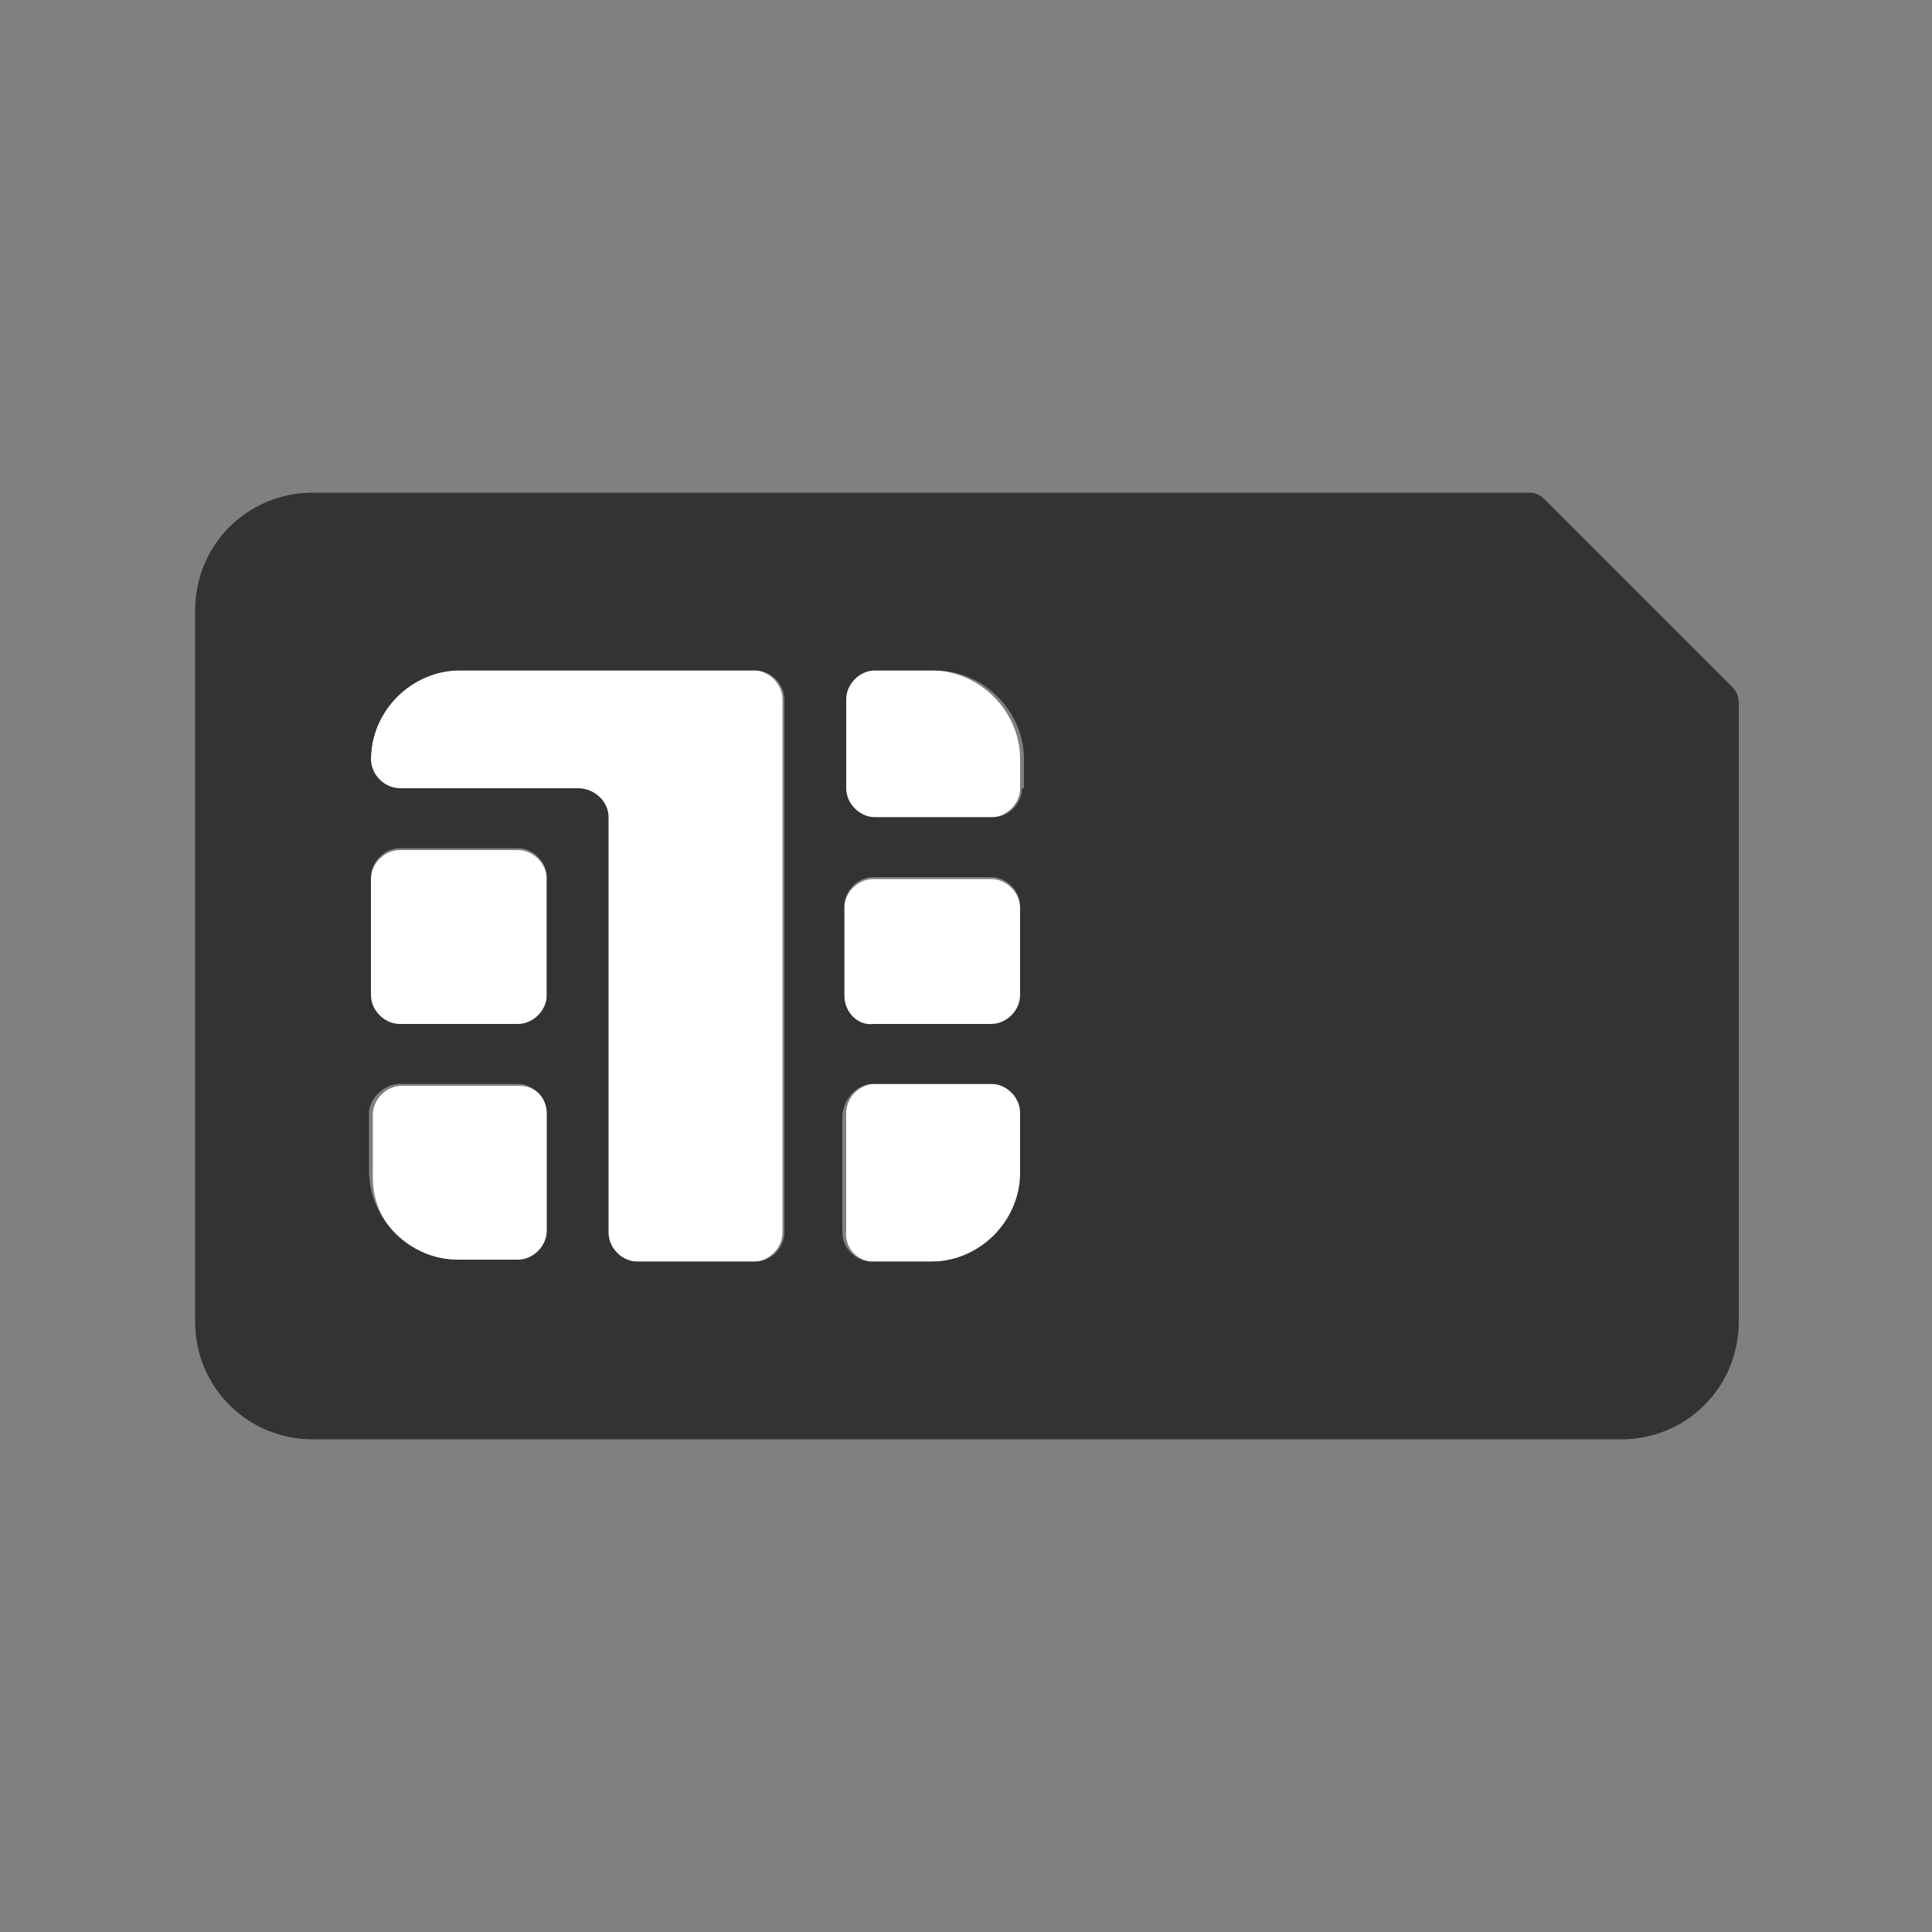 <?xml version="1.0" encoding="utf-8"?>
<!-- Generator: Adobe Illustrator 22.1.0, SVG Export Plug-In . SVG Version: 6.00 Build 0)  -->
<svg version="1.1" id="Layer_1" xmlns="http://www.w3.org/2000/svg" xmlns:xlink="http://www.w3.org/1999/xlink" x="0px" y="0px"
	 viewBox="0 0 100 100" style="enable-background:new 0 0 100 100;" xml:space="preserve">
<rect x="0" y="0" width="100" height="100" fill="#808080" stroke="none"/>
<style type="text/css">
	.st0{fill:#FFFFFF;}
	.st1{fill:#333333;}
</style>
<g>
	<path class="st0" d="M20.7,40.8h9.2c0.8,0,1.5,0.7,1.5,1.5v21.5c0,0.8,0.7,1.5,1.5,1.5h6.1c0.8,0,1.5-0.7,1.5-1.5V36.2
		c0-0.8-0.7-1.5-1.5-1.5H23.8c-2.5,0-4.6,2.1-4.6,4.6C19.2,40.1,19.9,40.8,20.7,40.8z"/>
	<path class="st0" d="M45.2,65.3h3.1c2.5,0,4.6-2.1,4.6-4.6v-3.1c0-0.8-0.7-1.5-1.5-1.5h-6.1c-0.8,0-1.5,0.7-1.5,1.5v6.1
		C43.7,64.6,44.4,65.3,45.2,65.3z"/>
	<path class="st0" d="M45.2,53.1h6.1c0.8,0,1.5-0.7,1.5-1.5v-4.6c0-0.8-0.7-1.5-1.5-1.5h-6.1c-0.8,0-1.5,0.7-1.5,1.5v4.6
		C43.7,52.4,44.4,53.1,45.2,53.1z"/>
	<path class="st0" d="M45.2,42.3h6.1c0.8,0,1.5-0.7,1.5-1.5v-1.5c0-2.5-2.1-4.6-4.6-4.6h-3.1c-0.8,0-1.5,0.7-1.5,1.5v4.6
		C43.7,41.7,44.4,42.3,45.2,42.3z"/>
	<path class="st0" d="M20.7,53.1h6.1c0.8,0,1.5-0.7,1.5-1.5v-6.1c0-0.8-0.7-1.5-1.5-1.5h-6.1c-0.8,0-1.5,0.7-1.5,1.5v6.1
		C19.2,52.4,19.9,53.1,20.7,53.1z"/>
	<path class="st0" d="M23.8,65.3h3.1c0.8,0,1.5-0.7,1.5-1.5v-6.1c0-0.8-0.7-1.5-1.5-1.5h-6.1c-0.8,0-1.5,0.7-1.5,1.5v3.1
		C19.2,63.3,21.3,65.3,23.8,65.3z"/>
	<path class="st1" d="M89.7,35.6l-9.8-9.8c-0.2-0.2-0.5-0.3-0.7-0.3h-63c-3.4,0-6.1,2.7-6.1,6.1v36.8c0,3.4,2.7,6.1,6.1,6.1h67.7
		c3.4,0,6.1-2.7,6.1-6.1v-32C90,36.1,89.9,35.8,89.7,35.6z M29.9,40.8h-9.2c-0.8,0-1.5-0.7-1.5-1.5c0-2.5,2.1-4.6,4.6-4.6h15.3
		c0.8,0,1.5,0.7,1.5,1.5v27.6c0,0.8-0.7,1.5-1.5,1.5H33c-0.8,0-1.5-0.7-1.5-1.5V42.3C31.5,41.5,30.8,40.8,29.9,40.8z M20.7,43.9h6.1
		c0.8,0,1.5,0.7,1.5,1.5v6.1c0,0.8-0.7,1.5-1.5,1.5h-6.1c-0.8,0-1.5-0.7-1.5-1.5v-6.1C19.2,44.6,19.9,43.9,20.7,43.9z M20.7,56.1
		h6.1c0.8,0,1.5,0.7,1.5,1.5v6.1c0,0.8-0.7,1.5-1.5,1.5h-3.1c-2.5,0-4.6-2.1-4.6-4.6v-3.1C19.2,56.8,19.9,56.1,20.7,56.1z
		 M45.2,56.1h6.1c0.8,0,1.5,0.7,1.5,1.5v3.1c0,2.5-2.1,4.6-4.6,4.6h-3.1c-0.8,0-1.5-0.7-1.5-1.5v-6.1C43.7,56.8,44.4,56.1,45.2,56.1
		z M43.7,51.5v-4.6c0-0.8,0.7-1.5,1.5-1.5h6.1c0.8,0,1.5,0.7,1.5,1.5v4.6c0,0.8-0.7,1.5-1.5,1.5h-6.1C44.4,53.1,43.7,52.4,43.7,51.5
		z M52.9,40.8c0,0.8-0.7,1.5-1.5,1.5h-6.1c-0.8,0-1.5-0.7-1.5-1.5v-4.6c0-0.8,0.7-1.5,1.5-1.5h3.1c2.5,0,4.6,2.1,4.6,4.6V40.8z"/>
</g>
</svg>
